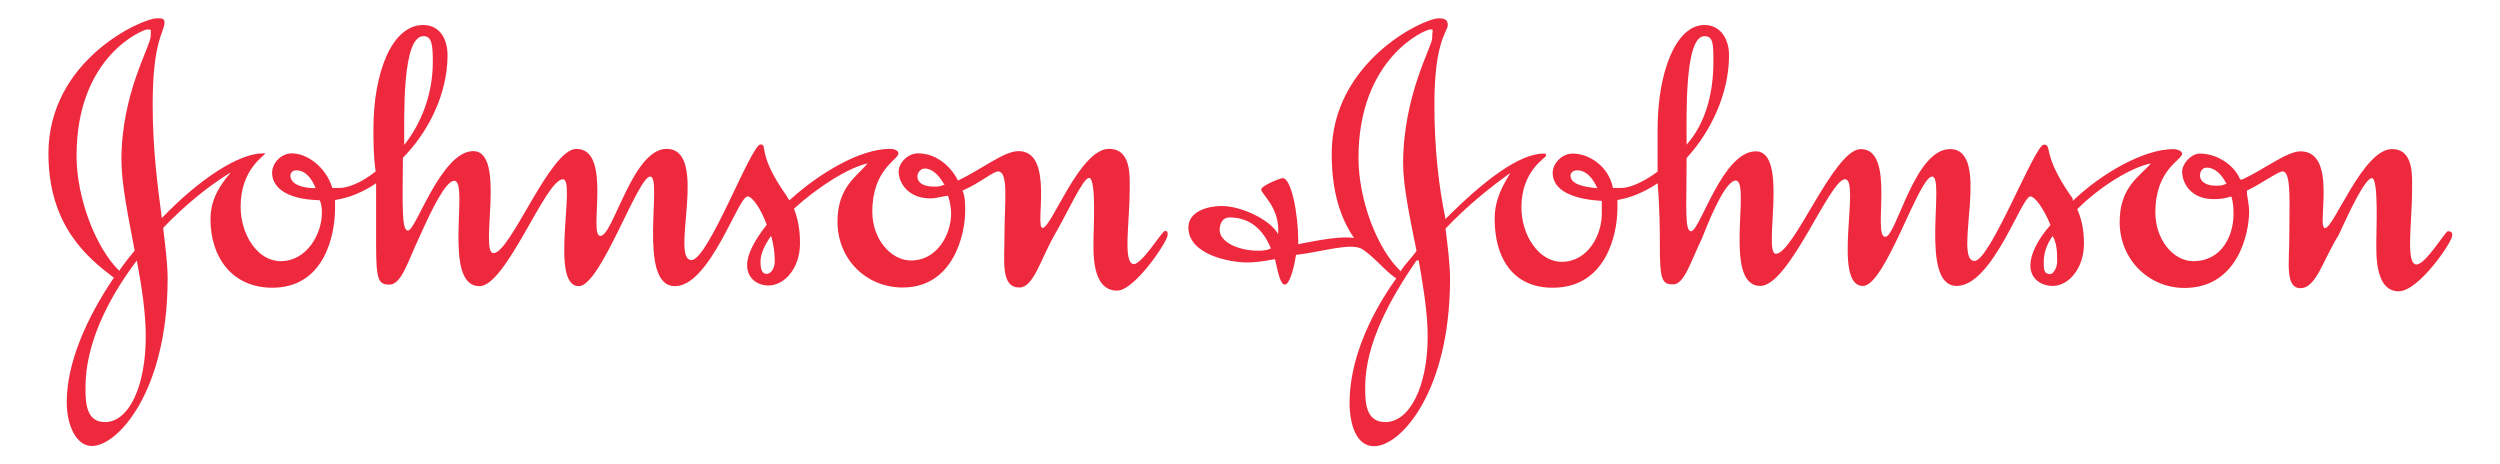 <svg xmlns="http://www.w3.org/2000/svg" xml:space="preserve" width="140" height="26"><path style="fill:#ee293d;fill-opacity:1;fill-rule:evenodd;stroke:none" d="M53.16 94.17c-.43-.51-.89-1.14-.89-2.07 0-1.73.99-3.07 2.77-3.07 2.36 0 2.81 2.4 2.81 3.55v.38c.64.1 1.25.35 1.84.75v-2.77c0-1.59.11-1.77.6-1.77.54 0 .83 1.06 1.32 2.09.58 1.3 1.2 2.56 1.58 2.56.69 0-.56-4.72 1.13-4.72 1.2 0 2.96 4.79 3.74 4.79.6 0-.62-4.79.71-4.79.98 0 2.64 4.91 3.2 4.91.58 0-.61-4.91 1.11-4.91 1.56 0 2.83 4.02 3.25 4.02.21 0 .59-.53.86-1.27-.54-.68-.88-1.32-.88-1.8 0-.62.48-.92.96-.92.71 0 1.41.77 1.41 1.88 0 .23 0 .9-.27 1.56 1.07.98 2.46 1.85 3.3 2.03-.48-.59-1.35-1.05-1.35-2.61 0-1.68 1.28-2.95 2.92-2.95 2.31 0 2.8 2.46 2.8 3.41 0 .36 0 .67-.12.93.78.34 1.38.86 1.59.86.49 0 .29-1.4.29-2.92 0-1.12-.17-2.28.67-2.28.63 0 .94 1.24 1.57 2.35.63 1.09 1.28 2.56 1.55 2.56.33 0 .2-2.27.2-2.71 0-.56-.11-2.34 1.06-2.34.78 0 2.26 2.2 2.26 2.49 0 .15 0 .18-.13.18-.11 0-1.02-1.48-1.38-1.48-.51 0-.19 1.89-.19 3.28 0 .63.1 1.88-.93 1.88-1.31 0-2.57-3.54-2.97-3.54-.38 0 .55 3.44-1.08 3.44-.65 0-1.63-.8-2.71-1.32-.39.77-1.09 1.22-1.78 1.22-.5 0-.88-.45-.88-.81 0-.52.43-1.21 1.43-1.21.26 0 .53.1.78.12.1-.29.14-.57.14-.81 0-.91-.62-2.09-1.79-2.09-.92 0-1.74.97-1.74 2.18 0 1.93 1.17 2.32 1.17 2.62 0 .1-.13.2-.39.2-1.32 0-3.14-1.07-4.49-2.3-.1.1-.1.17-.16.24-1.31 1.86-.8 2.26-1.14 2.26-.42 0-2.34-5.18-3.09-5.18-.99 0 .82 4.98-1.12 4.98-1.52 0-2.39-3.9-2.96-3.9-.57 0 .56 3.9-1.08 3.9-1.18 0-2.95-4.67-3.71-4.67-.65 0 .59 4.57-.91 4.57-1.43 0-2.57-3.56-2.92-3.56-.3 0-.24 1.14-.23 3.26 1.18 1.2 2 2.9 2 4.6 0 .75-.37 1.35-1.09 1.35-1.41 0-2.23-2.15-2.23-4.65 0-.6 0-1.2.1-1.91-.65-.52-1.26-.74-1.62-.74h-.32c-.32 1.01-1.18 1.55-1.81 1.55-.5 0-.89-.45-.89-.87 0-.57.51-1.19 2.13-1.23.1-.19.1-.4.1-.58 0-.91-.66-2.15-1.85-2.15-1.02 0-1.79 1.17-1.79 2.45 0 1.69 1.1 2.28 1.1 2.38h-.1c-1.09 0-2.86-1.16-4.53-2.9-.19 1.45-.41 3.1-.41 5.1 0 2.85.53 3.25.53 3.65 0 .2-.1.2-.35.2-.64 0-4.85-1.85-4.85-6.06 0-3.25 1.78-4.69 2.93-5.56-1.23-1.82-2.11-3.82-2.11-5.58 0-.99.4-1.96 1.13-1.96 1.16 0 3.39 2.46 3.39 7.49 0 .68-.1 1.43-.2 2.28 1 1.05 2.07 1.9 3 2.47zm89.44-.51c-.2.4-.5.75-.9.75-.2 0-.3-.18-.3-.35 0-.29.3-.46.7-.46.2 0 .3 0 .5.1zm-37-3.87c.2.31.5.6.7.89-.3 1.49-.6 2.92-.6 3.91 0 3.05 1.3 5.25 1.3 5.61 0 .4.1.4-.1.4s-3.2-1.26-3.2-5.76c0-1.81.8-4.04 1.9-5.08zm-.2-.35c-.5.33-.9.88-1.5 1.3-.5.34-1.8-.1-3-.24-.1-.67-.3-1.33-.5-1.33s-.3.53-.44 1.14c-.51-.1-.96-.15-1.23-.15-.8 0-2.65.35-2.65 1.57 0 .68.78.96 1.51.96.84 0 2.17-.61 2.51-1.26.1 1.17-.76 1.8-.76 2 0 .17.86.51.96.51.4 0 .7-1.63.7-2.8v-.16c.9.18 1.9.37 2.5.28-.6.87-1 2.05-1 3.78 0 4.1 4.1 6.06 4.8 6.06.3 0 .4-.1.4-.3 0-.3-.6-.7-.6-3.56 0-2 .2-3.7.5-5.13 1.7 1.71 3.3 2.93 4.4 2.93.1 0 .1 0 .1-.1s-1.1-.65-1.1-2.31c0-1.28.8-2.44 1.8-2.44 1.2 0 1.8 1.23 1.8 2.14v.59c-1.7.1-2.2.68-2.2 1.25 0 .42.4.87.9.87.7 0 1.6-.54 1.8-1.54h.4c.3 0 .9.21 1.6.73v1.91c0 2.5.8 4.66 2.1 4.66.7 0 1.1-.6 1.1-1.36 0-1.7-.8-3.4-1.9-4.6 0-2.14-.1-3.28.2-3.28.4 0 1.4 3.58 2.9 3.58s.3-4.59.9-4.59c.8 0 2.6 4.69 3.8 4.69 1.6 0 .5-3.93 1.1-3.93.5 0 1.3 3.93 2.9 3.93 1.9 0 .1-5.01 1.1-5.01.7 0 2.7 5.21 3.1 5.21.4 0-.1-.4 1.2-2.28.1-.1.1-.16.1-.24 1.3 1.25 3.2 2.32 4.5 2.32.2 0 .4-.1.4-.2 0-.3-1.2-.69-1.2-2.64 0-1.21.8-2.18 1.7-2.18 1.3 0 1.8 1.18 1.8 2.09 0 .23 0 .52-.1.81-.3-.1-.5-.12-.8-.12-1 0-1.4.71-1.4 1.23 0 .36.4.81.8.81.7 0 1.5-.45 1.8-1.16h.1c1 .47 2 1.26 2.6 1.26 1.7 0 .7-3.44 1.1-3.44.4 0 1.7 3.54 3 3.54 1 0 .9-1.24.9-1.87 0-1.41-.3-3.3.2-3.3.4 0 1.3 1.49 1.4 1.49.2 0 .2-.1.2-.19 0-.29-1.5-2.5-2.4-2.5-1.1 0-1 1.78-1 2.34 0 .45.1 2.73-.2 2.73-.3 0-1-1.48-1.5-2.57-.7-1.12-1-2.36-1.7-2.36s-.5 1.17-.5 2.3c0 1.51.1 2.93-.3 2.93-.2 0-.9-.52-1.6-.86 0-.29.1-.59.1-.94 0-.96-.5-3.42-2.9-3.42-1.6 0-2.9 1.28-2.9 2.95 0 1.58.9 2.04 1.4 2.63-.9-.18-2.3-1.05-3.3-2.05.3-.66.3-1.33.3-1.55 0-1.12-.7-1.89-1.4-1.89-.5 0-1 .3-1 .92 0 .48.3 1.13.9 1.81-.3.74-.7 1.28-.9 1.28-.4 0-1.7-4.01-3.3-4.01-1.7 0-.5 4.9-1.1 4.9-.6 0-2.1-4.9-3.1-4.9-1.4 0-.1 4.78-.8 4.78-.7 0-2.5-4.78-3.8-4.78-1.7 0-.4 4.72-1.1 4.72-.4 0-1-1.27-1.5-2.56-.5-1.03-.8-2.09-1.3-2.09s-.6.18-.6 1.77c0 .51 0 1.62-.1 2.76-.6-.4-1.2-.65-1.8-.75v-.37c0-1.15-.5-3.56-2.9-3.56-1.8 0-2.6 1.35-2.6 3.08 0 .92.4 1.55.7 2.06-.8-.57-1.9-1.43-2.9-2.49.1-.84.2-1.59.2-2.26 0-5.03-2.2-7.49-3.4-7.49-.8 0-1.1.97-1.1 1.96 0 1.76.8 3.76 2.1 5.57zm29.4 1.91c-.3-.42-.4-.82-.4-1.16 0-.34 0-.55.3-.55.1 0 .3.24.3.57 0 .38 0 .78-.2 1.14zm-16.4 4.09c.8.9 1.2 2.2 1.2 3.7 0 .8 0 1.16-.4 1.16-.9 0-.8-3.56-.8-4.86zm-4-1.95c-.2.45-.5.8-.9.8-.2 0-.3-.12-.3-.23 0-.4.6-.52 1.2-.57zm-8-3.24h-.1c-1.2-1.74-2.3-3.75-2.3-5.67 0-.63 0-1.57.9-1.57 1.1 0 1.9 1.61 1.9 3.84 0 1.05-.2 2.23-.4 3.4zm-6.61.51c-.29.72-.82 1.42-1.88 1.42-.28 0-.43-.26-.43-.56 0-.56.88-.93 1.7-.93.17 0 .38 0 .6.1zm-14.63 2.9c-.17-.1-.33-.1-.48-.1-.47 0-.74.17-.74.46 0 .17.15.35.32.35.38 0 .68-.35.9-.75zm-7.77-2.32c.1-.34.16-.75.16-1.13 0-.32-.18-.56-.36-.56-.21 0-.28.2-.28.55 0 .34.18.73.47 1.15zm-16.44 4.1c0 1.3-.1 4.86.86 4.86.37 0 .42-.36.42-1.16 0-1.5-.56-2.8-1.27-3.7zm-3.97-1.95c-.6 0-1.13.17-1.13.57 0 .11.1.23.26.23.41 0 .69-.35.87-.8zm-8.11-2.8c-.24-.29-.47-.58-.69-.9-1.06 1.04-1.91 3.27-1.91 5.15 0 4.5 3 5.66 3.16 5.66.23 0 .16 0 .16-.3 0-.46-1.31-2.55-1.31-5.55 0-1.08.31-2.55.59-4.04zm.1-.44c.22-1.16.4-2.35.4-3.4 0-2.23-.75-3.84-1.83-3.84-.87 0-.87.94-.87 1.57 0 1.92.99 3.94 2.3 5.67" transform="matrix(1.25 0 0 -1.25 -53.55 127.4)"/></svg>